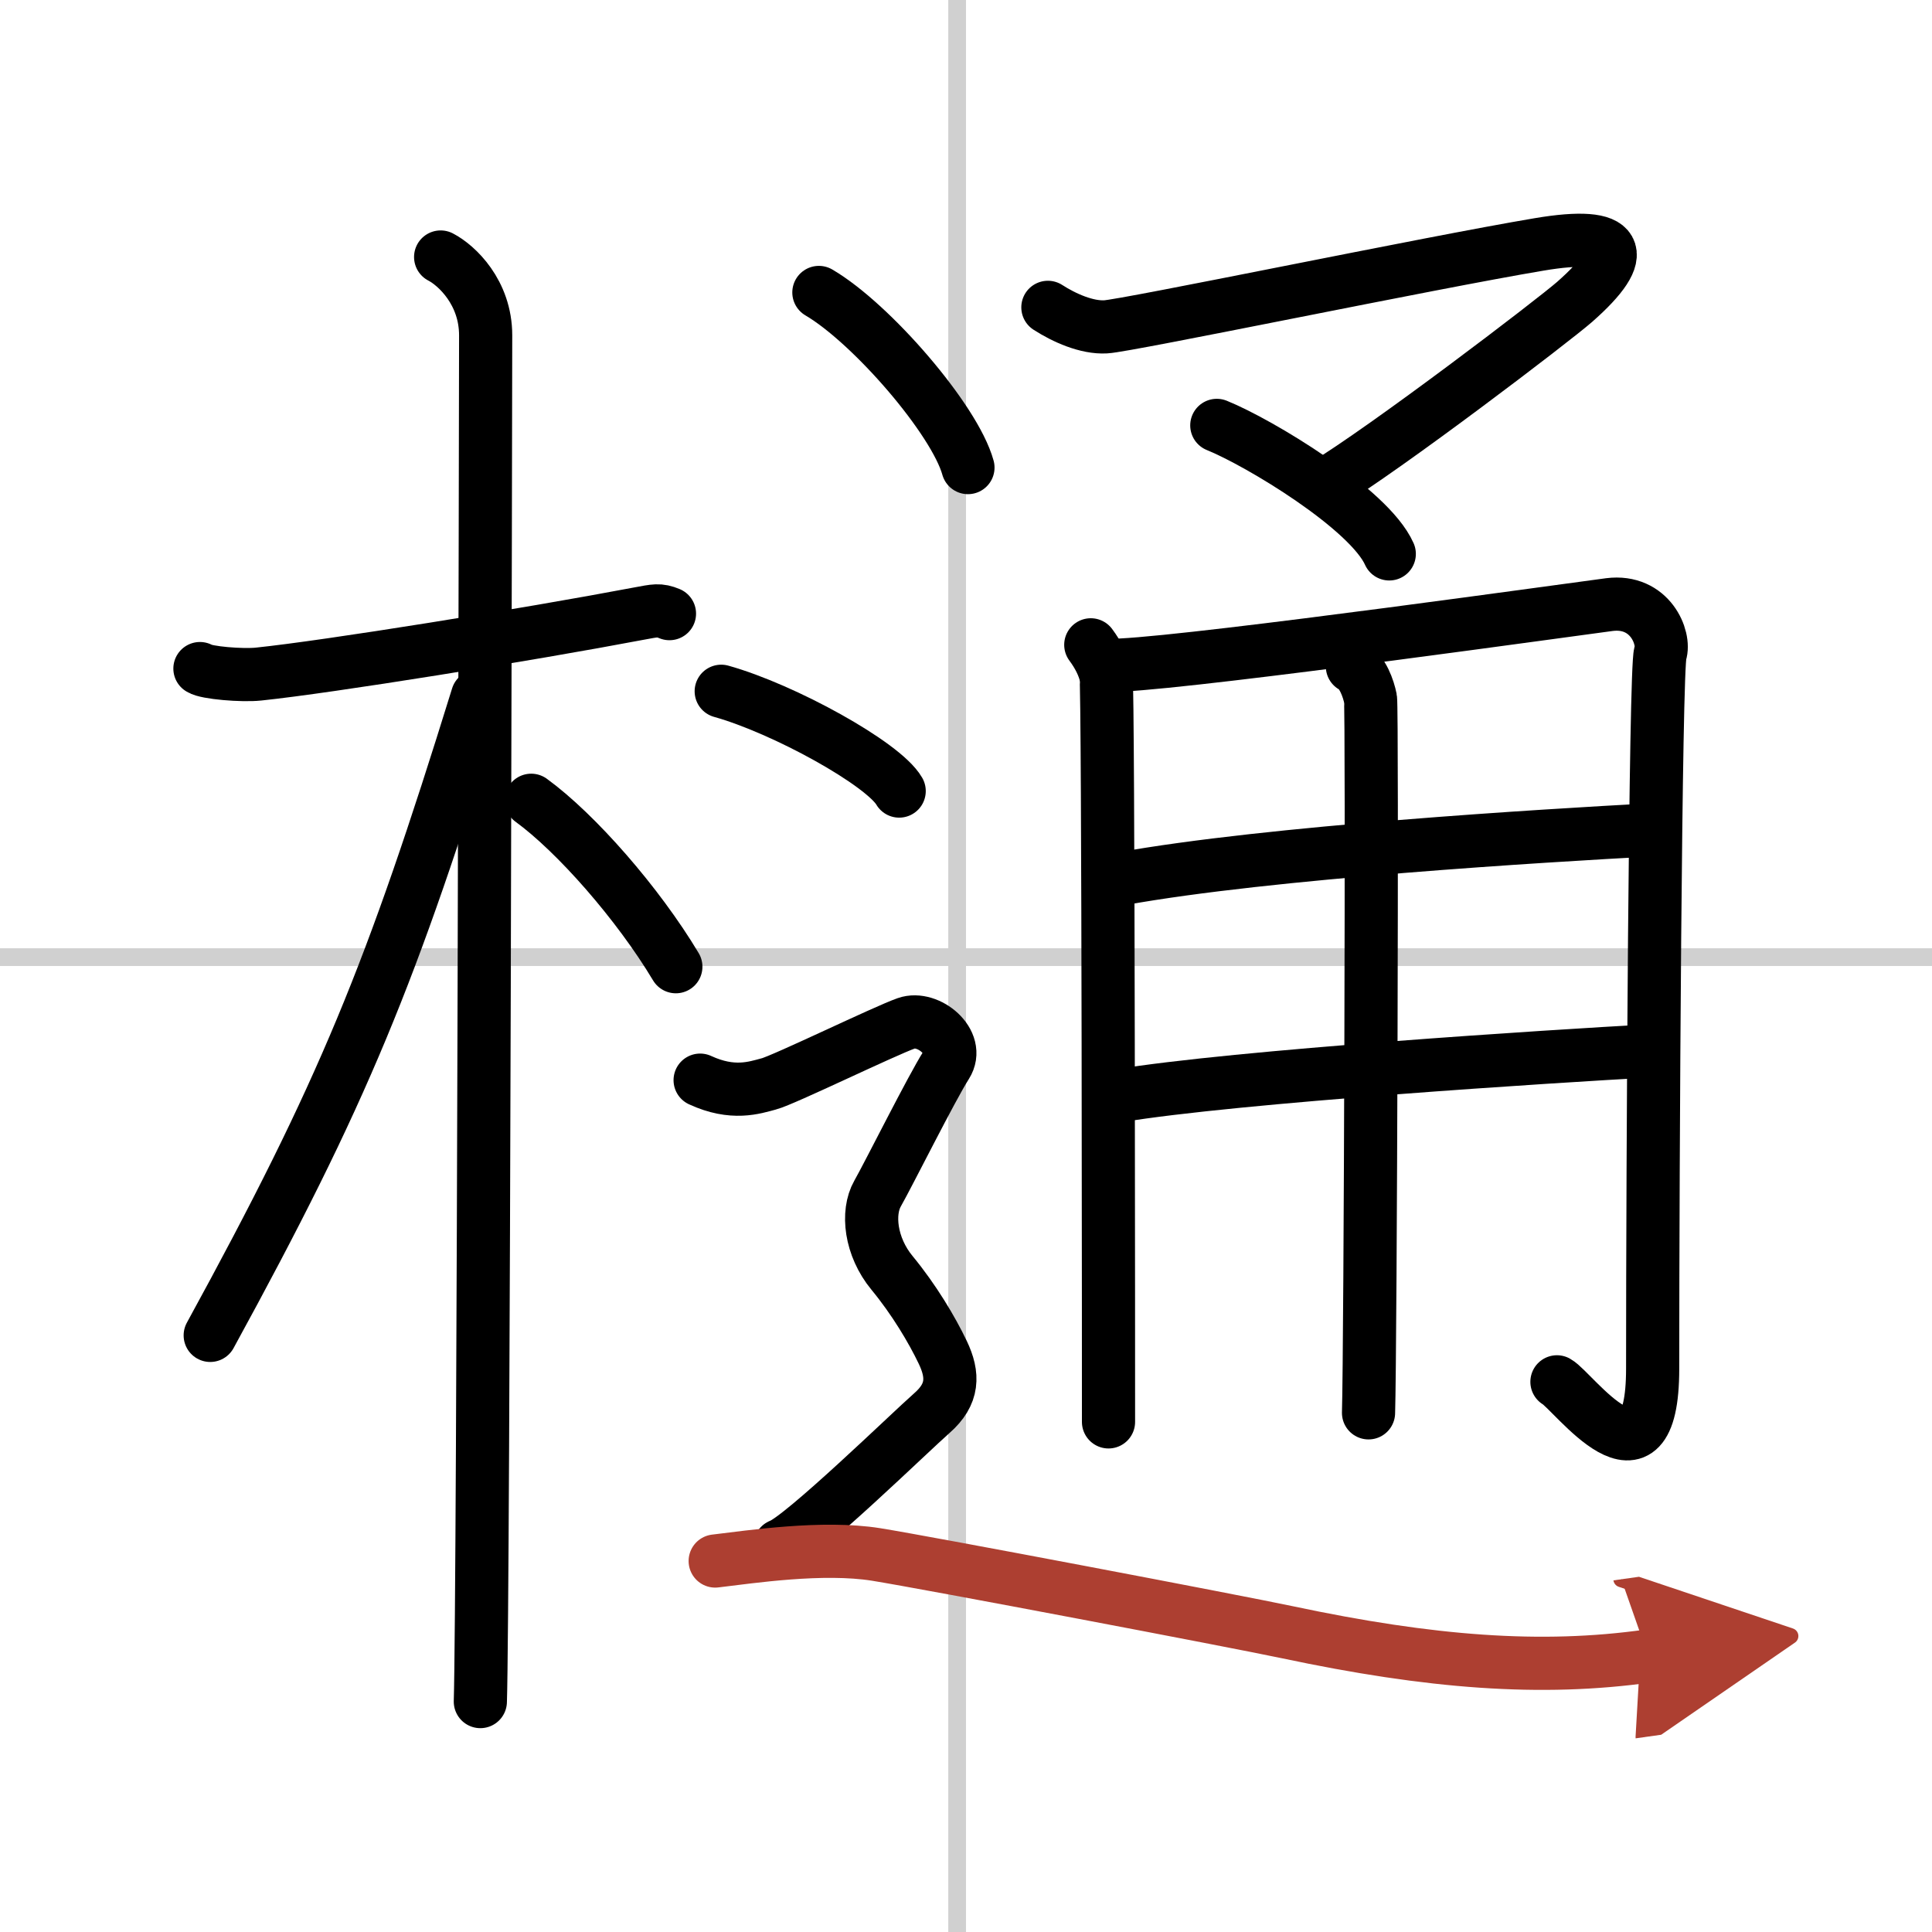 <svg width="400" height="400" viewBox="0 0 109 109" xmlns="http://www.w3.org/2000/svg"><defs><marker id="a" markerWidth="4" orient="auto" refX="1" refY="5" viewBox="0 0 10 10"><polyline points="0 0 10 5 0 10 1 5" fill="#ad3f31" stroke="#ad3f31"/></marker></defs><g fill="none" stroke="#000" stroke-linecap="round" stroke-linejoin="round" stroke-width="3"><rect width="100%" height="100%" fill="#fff" stroke="#fff"/><line x1="54" x2="54" y2="109" stroke="#d0d0d0" stroke-width="1"/><line x2="109" y1="54" y2="54" stroke="#d0d0d0" stroke-width="1"/><path d="m11.28 37.72c0.35 0.24 2.39 0.41 3.31 0.31 3.94-0.41 15.12-2.21 21.45-3.41 0.92-0.17 1.15-0.24 1.73 0"/><path d="m24.86 14.5c0.91 0.47 2.54 2 2.54 4.42 0 0.95-0.12 71.25-0.3 77.08"/><path d="m26.94 39.28c-4.86 15.69-7.56 22.32-15.08 36.06"/><path d="m29.97 45.15c2.53 1.84 6.03 5.83 8.16 9.39"/><path d="m59.12 17.34c0.93 0.6 2.2 1.16 3.26 1.1 1.21-0.06 18.31-3.62 24.45-4.65 4.67-0.79 5.17 0.46 2.01 3.24-1.2 1.05-10.59 8.22-14.2 10.4"/><path d="m68.65 24c2.4 0.97 8.6 4.71 9.73 7.25"/><path d="m61.54 36.38c0.43 0.58 0.72 1.16 0.86 1.74s0.14 40.79 0.14 42.1"/><path d="m63.26 37.52c4.83-0.24 26.25-3.25 27.54-3.41 2.3-0.29 3.16 1.89 2.87 2.76-0.28 0.84-0.43 28.56-0.43 40.34 0 7.54-4.49 1.25-5.4 0.75"/><path d="m63.26 49.58c8.35-1.51 23.99-2.44 29.9-2.76"/><path d="m63.06 61.83c6.69-1.11 24.72-2.25 30.03-2.54"/><path d="m76.3 37.6c0.57 0.28 0.91 1.26 1.02 1.82s0 36.79-0.11 40.29"/><path d="m46.2 16.5c2.97 1.74 7.66 7.17 8.41 9.88"/><path d="m40.69 39c3.54 0.99 9.15 4.09 10.04 5.63"/><path d="m39.5 60.94c1.84 0.85 3.06 0.43 3.88 0.21 0.82-0.21 6.53-2.99 7.76-3.42 1.22-0.43 3.06 1.07 2.25 2.35-0.82 1.28-3.27 6.19-3.88 7.26s-0.41 2.99 0.82 4.48 2.25 3.2 2.86 4.48 0.61 2.35-0.61 3.42-7.35 7.04-8.57 7.47"/><path d="m40.35 88.07c2.02-0.24 6.06-0.85 9.08-0.37 3.03 0.49 20.23 3.76 23.21 4.39 8.07 1.71 14.3 2.19 20.35 1.34" marker-end="url(#a)" stroke="#ad3f31"/></g></svg>
